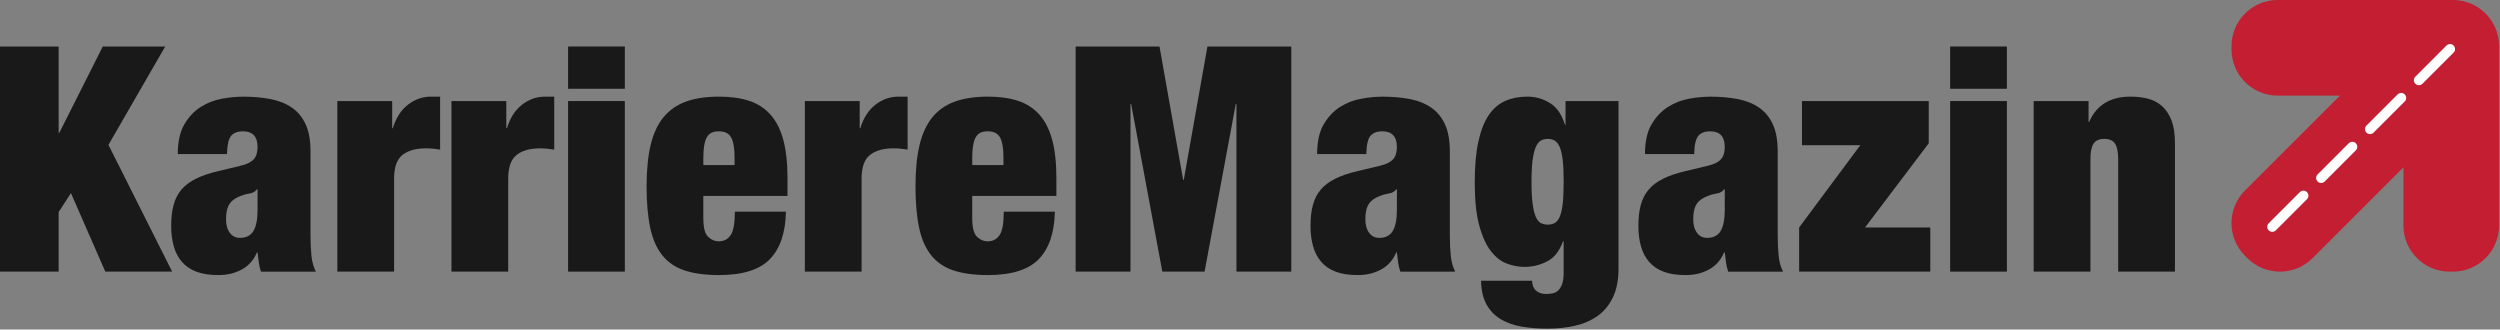 <?xml version="1.0" encoding="UTF-8"?> <svg xmlns="http://www.w3.org/2000/svg" width="2329" height="307" viewBox="0 0 2329 307" fill="none"><rect x="0" y="0" width="2329" height="307" fill="#808080" stroke="none"/><g clip-path="url(#clip0_14_12)"><path d="M2285.16 0H2121.87C2098.13 0 2078.89 19.24 2078.89 42.98V46.09C2078.89 69.83 2098.13 89.07 2121.87 89.07H2179.85L2091.43 177.49C2074.64 194.28 2074.64 221.49 2091.43 238.28L2093.63 240.48C2110.42 257.27 2137.63 257.27 2154.42 240.48L2239.06 155.84V210.07C2239.06 233.81 2258.3 253.05 2282.04 253.05H2285.15C2308.89 253.05 2328.13 233.81 2328.13 210.07V42.98C2328.13 19.24 2308.89 0 2285.15 0H2285.16Z" fill="#C31E31"></path><path d="M2279.16 42.404L2250.13 71.431C2248.31 73.251 2248.31 76.201 2250.13 78.021L2250.14 78.028C2251.96 79.848 2254.91 79.848 2256.73 78.028L2285.75 49.002C2287.57 47.182 2287.57 44.231 2285.75 42.411L2285.75 42.404C2283.93 40.584 2280.98 40.584 2279.16 42.404Z" fill="white"></path><path d="M2233.63 87.933L2204.6 116.96C2202.78 118.78 2202.78 121.73 2204.6 123.55L2204.61 123.557C2206.43 125.377 2209.38 125.377 2211.2 123.557L2240.22 94.531C2242.04 92.711 2242.04 89.76 2240.22 87.94L2240.22 87.933C2238.4 86.113 2235.45 86.114 2233.63 87.933Z" fill="white"></path><path d="M2188.1 133.463L2159.07 162.489C2157.25 164.309 2157.25 167.26 2159.07 169.079L2159.08 169.087C2160.9 170.906 2163.85 170.906 2165.67 169.086L2194.69 140.06C2196.51 138.24 2196.51 135.289 2194.69 133.469L2194.69 133.462C2192.87 131.643 2189.92 131.643 2188.1 133.463Z" fill="white"></path><path d="M2142.56 178.984L2113.53 208.011C2111.71 209.831 2111.71 212.782 2113.53 214.602L2113.54 214.609C2115.36 216.428 2118.31 216.428 2120.13 214.609L2149.16 185.582C2150.98 183.762 2150.98 180.811 2149.16 178.992L2149.15 178.985C2147.33 177.165 2144.38 177.165 2142.56 178.984Z" fill="white"></path><path d="M54.63 43.33V123.8H55.22L95.75 43.33H153.9L101.03 134.96L160.36 253.03H98.1L66.09 179.9L54.64 197.52V253.03H0V43.33H54.63Z" fill="#191919"></path><path d="M241.12 244.51C240.73 241.57 240.34 238.44 239.95 235.11H239.36C236.42 242.16 231.77 247.44 225.41 250.97C219.04 254.49 211.75 256.26 203.53 256.26C195.31 256.26 188.7 255.23 183.12 253.18C177.54 251.12 172.99 248.04 169.46 243.93C165.94 239.82 163.39 234.93 161.82 229.25C160.25 223.57 159.47 217.31 159.47 210.45C159.47 203.01 160.2 196.55 161.67 191.07C163.14 185.59 165.53 180.84 168.87 176.83C172.2 172.82 176.7 169.39 182.38 166.55C188.06 163.71 195.11 161.31 203.53 159.35L224.38 154.36C230.06 152.99 234.07 150.98 236.42 148.34C238.77 145.7 239.94 141.93 239.94 137.03C239.94 127.24 235.43 122.35 226.43 122.35C221.34 122.35 217.62 123.77 215.27 126.61C212.92 129.45 211.65 135.08 211.45 143.5H165.63C165.63 131.95 167.69 122.7 171.8 115.75C175.91 108.8 181 103.42 187.07 99.6C193.14 95.78 199.7 93.24 206.75 91.96C213.8 90.69 220.36 90.05 226.43 90.05C235.63 90.05 244.1 90.78 251.83 92.25C259.56 93.72 266.22 96.36 271.8 100.18C277.38 104 281.68 109.19 284.72 115.75C287.75 122.31 289.27 130.78 289.27 141.16V218.7C289.27 226.14 289.56 232.7 290.15 238.38C290.74 244.06 292.11 248.95 294.26 253.06H243.16C242.18 250.32 241.49 247.48 241.1 244.54L241.12 244.51ZM236.13 215.14C238.67 210.84 239.95 204.27 239.95 195.46V176.37H239.36C237.79 178.53 235.4 179.85 232.16 180.33C228.93 180.82 225.35 181.95 221.44 183.71C217.33 185.67 214.49 188.26 212.92 191.49C211.35 194.72 210.57 198.98 210.57 204.27C210.57 209.56 211.74 213.77 214.09 216.9C216.44 220.03 219.57 221.6 223.49 221.6C229.36 221.6 233.57 219.45 236.12 215.14H236.13Z" fill="#191919"></path><path d="M365.36 94.14V119.4H365.95C368.89 109.81 373.59 102.51 380.05 97.52C386.51 92.53 393.66 90.03 401.49 90.03H410.01V139.37C407.66 138.98 405.41 138.69 403.26 138.49C401.1 138.3 398.95 138.2 396.8 138.2C387.4 138.2 380.11 140.26 374.92 144.37C369.73 148.48 367.14 155.82 367.14 166.4V253.04H314.27V94.14H365.37H365.36Z" fill="#191919"></path><path d="M471.67 94.14V119.4H472.26C475.2 109.81 479.9 102.51 486.36 97.52C492.82 92.53 499.97 90.03 507.8 90.03H516.32V139.37C513.97 138.98 511.72 138.69 509.57 138.49C507.41 138.3 505.26 138.2 503.11 138.2C493.71 138.2 486.42 140.26 481.23 144.37C476.04 148.48 473.45 155.82 473.45 166.4V253.04H420.58V94.14H471.68H471.67Z" fill="#191919"></path><path d="M582.1 43.33V82.69H529.23V43.33H582.1ZM582.1 94.14V253.03H529.23V94.14H582.1Z" fill="#191919"></path><path d="M655.23 203.39C655.23 212.01 656.7 217.74 659.64 220.57C662.58 223.41 665.9 224.83 669.63 224.83C674.33 224.83 678 222.92 680.64 219.1C683.28 215.28 684.6 207.99 684.6 197.22H732.18C731.79 216.8 726.79 231.54 717.2 241.42C707.6 251.31 691.84 256.25 669.91 256.25C657.18 256.25 646.51 254.83 637.9 251.99C629.28 249.15 622.33 244.45 617.05 237.89C611.76 231.33 607.99 222.76 605.74 212.19C603.49 201.62 602.36 188.8 602.36 173.72C602.36 158.64 603.63 145.53 606.18 134.95C608.72 124.38 612.74 115.76 618.22 109.11C623.7 102.46 630.7 97.61 639.22 94.57C647.74 91.54 657.97 90.02 669.91 90.02C680.48 90.02 689.73 91.3 697.66 93.84C705.59 96.39 712.24 100.65 717.63 106.62C723.01 112.6 727.03 120.42 729.67 130.12C732.31 139.81 733.63 151.9 733.63 166.39V182.54H655.21V203.39H655.23ZM681.22 128.2C679.16 124.29 675.3 122.33 669.62 122.33C663.94 122.33 660.37 124.29 658.31 128.2C656.25 132.12 655.23 138.29 655.23 146.7V153.75H684.31V146.7C684.31 138.28 683.28 132.12 681.23 128.2H681.22Z" fill="#191919"></path><path d="M800.89 94.14V119.4H801.48C804.42 109.81 809.12 102.51 815.58 97.52C822.04 92.53 829.19 90.03 837.02 90.03H845.54V139.37C843.19 138.98 840.94 138.69 838.79 138.49C836.63 138.3 834.48 138.2 832.33 138.2C822.93 138.2 815.64 140.26 810.45 144.37C805.26 148.48 802.67 155.82 802.67 166.4V253.04H749.8V94.14H800.9H800.89Z" fill="#191919"></path><path d="M905.74 203.39C905.74 212.01 907.21 217.74 910.15 220.57C913.09 223.41 916.41 224.83 920.14 224.83C924.84 224.83 928.51 222.92 931.15 219.1C933.79 215.28 935.11 207.99 935.11 197.22H982.69C982.3 216.8 977.3 231.54 967.71 241.42C958.11 251.31 942.35 256.25 920.42 256.25C907.69 256.25 897.02 254.83 888.41 251.99C879.79 249.15 872.84 244.45 867.56 237.89C862.27 231.33 858.5 222.76 856.25 212.19C854 201.62 852.87 188.8 852.87 173.72C852.87 158.64 854.14 145.53 856.69 134.95C859.23 124.38 863.25 115.76 868.73 109.11C874.21 102.46 881.21 97.61 889.73 94.57C898.25 91.54 908.48 90.02 920.42 90.02C930.99 90.02 940.24 91.3 948.17 93.84C956.1 96.39 962.75 100.65 968.14 106.62C973.52 112.6 977.54 120.42 980.18 130.12C982.82 139.81 984.14 151.9 984.14 166.39V182.54H905.72V203.39H905.74ZM931.73 128.2C929.67 124.29 925.81 122.33 920.13 122.33C914.45 122.33 910.88 124.29 908.82 128.2C906.76 132.12 905.74 138.29 905.74 146.7V153.75H934.82V146.7C934.82 138.28 933.79 132.12 931.74 128.2H931.73Z" fill="#191919"></path><path d="M1080.19 43.33L1102.22 167.56H1102.81L1124.84 43.33H1202.96V253.03H1151.86V96.78H1151.27L1122.19 253.03H1082.83L1053.75 96.78H1053.16V253.03H1002.06V43.33H1080.18H1080.19Z" fill="#191919"></path><path d="M1302.52 244.51C1302.13 241.57 1301.74 238.44 1301.35 235.11H1300.76C1297.82 242.16 1293.17 247.44 1286.81 250.97C1280.45 254.49 1273.15 256.26 1264.93 256.26C1256.71 256.26 1250.1 255.23 1244.52 253.18C1238.94 251.12 1234.39 248.04 1230.86 243.93C1227.33 239.82 1224.79 234.93 1223.22 229.25C1221.65 223.57 1220.87 217.31 1220.87 210.45C1220.87 203.01 1221.6 196.55 1223.07 191.07C1224.54 185.59 1226.93 180.84 1230.27 176.83C1233.6 172.82 1238.1 169.39 1243.78 166.55C1249.46 163.71 1256.51 161.31 1264.93 159.35L1285.78 154.36C1291.46 152.99 1295.47 150.98 1297.82 148.34C1300.17 145.7 1301.34 141.93 1301.34 137.03C1301.34 127.24 1296.83 122.35 1287.83 122.35C1282.74 122.35 1279.02 123.77 1276.67 126.61C1274.32 129.45 1273.04 135.08 1272.85 143.5H1227.03C1227.03 131.95 1229.09 122.7 1233.2 115.75C1237.31 108.8 1242.4 103.42 1248.47 99.6C1254.54 95.78 1261.1 93.24 1268.15 91.96C1275.2 90.69 1281.76 90.05 1287.83 90.05C1297.03 90.05 1305.5 90.78 1313.23 92.25C1320.96 93.72 1327.62 96.36 1333.2 100.18C1338.78 104 1343.08 109.19 1346.12 115.75C1349.15 122.31 1350.67 130.78 1350.67 141.16V218.7C1350.67 226.14 1350.96 232.7 1351.55 238.38C1352.14 244.06 1353.51 248.95 1355.66 253.06H1304.56C1303.58 250.32 1302.89 247.48 1302.5 244.54L1302.52 244.51ZM1297.53 215.14C1300.07 210.84 1301.35 204.27 1301.35 195.46V176.37H1300.76C1299.19 178.53 1296.8 179.85 1293.56 180.33C1290.33 180.82 1286.76 181.95 1282.84 183.71C1278.73 185.67 1275.89 188.26 1274.32 191.49C1272.75 194.72 1271.97 198.98 1271.97 204.27C1271.97 209.56 1273.14 213.77 1275.49 216.9C1277.84 220.03 1280.97 221.6 1284.89 221.6C1290.76 221.6 1294.97 219.45 1297.52 215.14H1297.53Z" fill="#191919"></path><path d="M1507.81 94.14V250.39C1507.81 260.77 1506.09 269.58 1502.67 276.82C1499.24 284.06 1494.54 289.84 1488.57 294.15C1482.6 298.45 1475.6 301.54 1467.57 303.4C1459.54 305.26 1450.83 306.19 1441.43 306.19C1433.01 306.19 1425.08 305.55 1417.64 304.28C1410.2 303 1403.69 300.7 1398.11 297.38C1392.53 294.05 1388.12 289.5 1384.89 283.72C1381.66 277.94 1379.94 270.55 1379.75 261.55H1427.33C1427.33 265.46 1428.5 268.5 1430.85 270.65C1433.2 272.8 1436.43 273.88 1440.54 273.88C1442.5 273.88 1444.46 273.68 1446.41 273.29C1448.37 272.9 1450.08 272.01 1451.55 270.65C1453.02 269.28 1454.24 267.32 1455.22 264.78C1456.2 262.23 1456.69 258.71 1456.69 254.21V224.84H1456.1C1452.77 234.05 1447.78 240.31 1441.12 243.64C1434.46 246.97 1427.51 248.63 1420.27 248.63C1414.98 248.63 1409.6 247.65 1404.12 245.69C1398.64 243.74 1393.64 239.92 1389.14 234.24C1384.63 228.56 1380.96 220.58 1378.13 210.3C1375.29 200.02 1373.87 186.66 1373.87 170.21C1373.87 154.94 1374.99 142.16 1377.25 131.88C1379.5 121.6 1382.73 113.38 1386.94 107.21C1391.15 101.04 1396.29 96.64 1402.36 93.99C1408.43 91.35 1415.28 90.02 1422.92 90.02C1430.56 90.02 1437.31 91.98 1443.77 95.89C1450.23 99.81 1454.93 106.56 1457.87 116.16H1458.46V94.13H1507.8L1507.81 94.14ZM1427.78 189.74C1428.46 194.93 1429.44 198.99 1430.72 201.93C1431.99 204.87 1433.56 206.83 1435.42 207.8C1437.28 208.78 1439.48 209.27 1442.03 209.27C1444.38 209.27 1446.48 208.78 1448.34 207.8C1450.2 206.82 1451.76 204.86 1453.04 201.93C1454.31 198.99 1455.24 194.93 1455.83 189.74C1456.42 184.55 1456.71 177.75 1456.71 169.33C1456.71 160.91 1456.42 154.4 1455.83 149.21C1455.24 144.02 1454.31 139.96 1453.04 137.02C1451.76 134.08 1450.2 132.08 1448.34 131C1446.48 129.93 1444.38 129.38 1442.03 129.38C1439.48 129.38 1437.28 129.92 1435.42 131C1433.56 132.08 1431.99 134.08 1430.72 137.02C1429.44 139.96 1428.47 144.02 1427.78 149.21C1427.09 154.4 1426.75 161.1 1426.75 169.33C1426.75 177.56 1427.09 184.56 1427.78 189.74Z" fill="#191919"></path><path d="M1607.96 244.51C1607.57 241.57 1607.18 238.44 1606.79 235.11H1606.2C1603.26 242.16 1598.61 247.44 1592.25 250.97C1585.89 254.49 1578.59 256.26 1570.37 256.26C1562.15 256.26 1555.54 255.23 1549.96 253.18C1544.38 251.12 1539.83 248.04 1536.3 243.93C1532.77 239.82 1530.23 234.93 1528.66 229.25C1527.09 223.57 1526.31 217.31 1526.31 210.45C1526.31 203.01 1527.04 196.55 1528.51 191.07C1529.98 185.59 1532.37 180.84 1535.71 176.83C1539.04 172.82 1543.54 169.39 1549.22 166.55C1554.9 163.71 1561.95 161.31 1570.37 159.35L1591.22 154.36C1596.9 152.99 1600.91 150.98 1603.26 148.34C1605.61 145.7 1606.78 141.93 1606.78 137.03C1606.78 127.24 1602.27 122.35 1593.27 122.35C1588.18 122.35 1584.46 123.77 1582.11 126.61C1579.76 129.45 1578.48 135.08 1578.29 143.5H1532.47C1532.47 131.95 1534.53 122.7 1538.64 115.75C1542.75 108.8 1547.84 103.42 1553.91 99.6C1559.98 95.78 1566.54 93.24 1573.59 91.96C1580.64 90.69 1587.2 90.05 1593.27 90.05C1602.47 90.05 1610.94 90.78 1618.67 92.25C1626.4 93.72 1633.06 96.36 1638.64 100.18C1644.22 104 1648.52 109.19 1651.56 115.75C1654.59 122.31 1656.11 130.78 1656.11 141.16V218.7C1656.11 226.14 1656.4 232.7 1656.99 238.38C1657.58 244.06 1658.95 248.95 1661.1 253.06H1610C1609.02 250.32 1608.33 247.48 1607.94 244.54L1607.96 244.51ZM1602.97 215.14C1605.51 210.84 1606.79 204.27 1606.79 195.46V176.37H1606.2C1604.63 178.53 1602.24 179.85 1599 180.33C1595.77 180.82 1592.2 181.95 1588.28 183.71C1584.17 185.67 1581.33 188.26 1579.76 191.49C1578.19 194.72 1577.41 198.98 1577.41 204.27C1577.41 209.56 1578.58 213.77 1580.93 216.9C1583.28 220.03 1586.41 221.6 1590.33 221.6C1596.2 221.6 1600.41 219.45 1602.96 215.14H1602.97Z" fill="#191919"></path><path d="M1796.8 94.14V133.49L1737.47 211.91H1798.26V253.03H1676.08V211.91L1733.06 135.26H1678.73V94.14H1796.8Z" fill="#191919"></path><path d="M1869.63 43.33V82.69H1816.76V43.33H1869.63ZM1869.63 94.14V253.03H1816.76V94.14H1869.63Z" fill="#191919"></path><path d="M1945.7 94.14V113.52H1946.29C1953.14 97.86 1965.97 90.02 1984.76 90.02C1990.63 90.02 1996.07 90.66 2001.06 91.93C2006.05 93.21 2010.41 95.51 2014.13 98.83C2017.85 102.16 2020.78 106.57 2022.94 112.05C2025.09 117.53 2026.17 124.58 2026.17 133.2V253.03H1973.3V148.18C1973.3 141.53 1972.32 136.73 1970.36 133.79C1968.4 130.85 1965.07 129.38 1960.37 129.38C1955.67 129.38 1952.34 130.85 1950.38 133.79C1948.42 136.73 1947.44 141.53 1947.44 148.18V253.03H1894.57V94.14H1945.67H1945.7Z" fill="#191919"></path></g><defs><clipPath id="clip0_14_12"><rect width="2328.14" height="306.18" fill="white"></rect></clipPath></defs></svg> 
